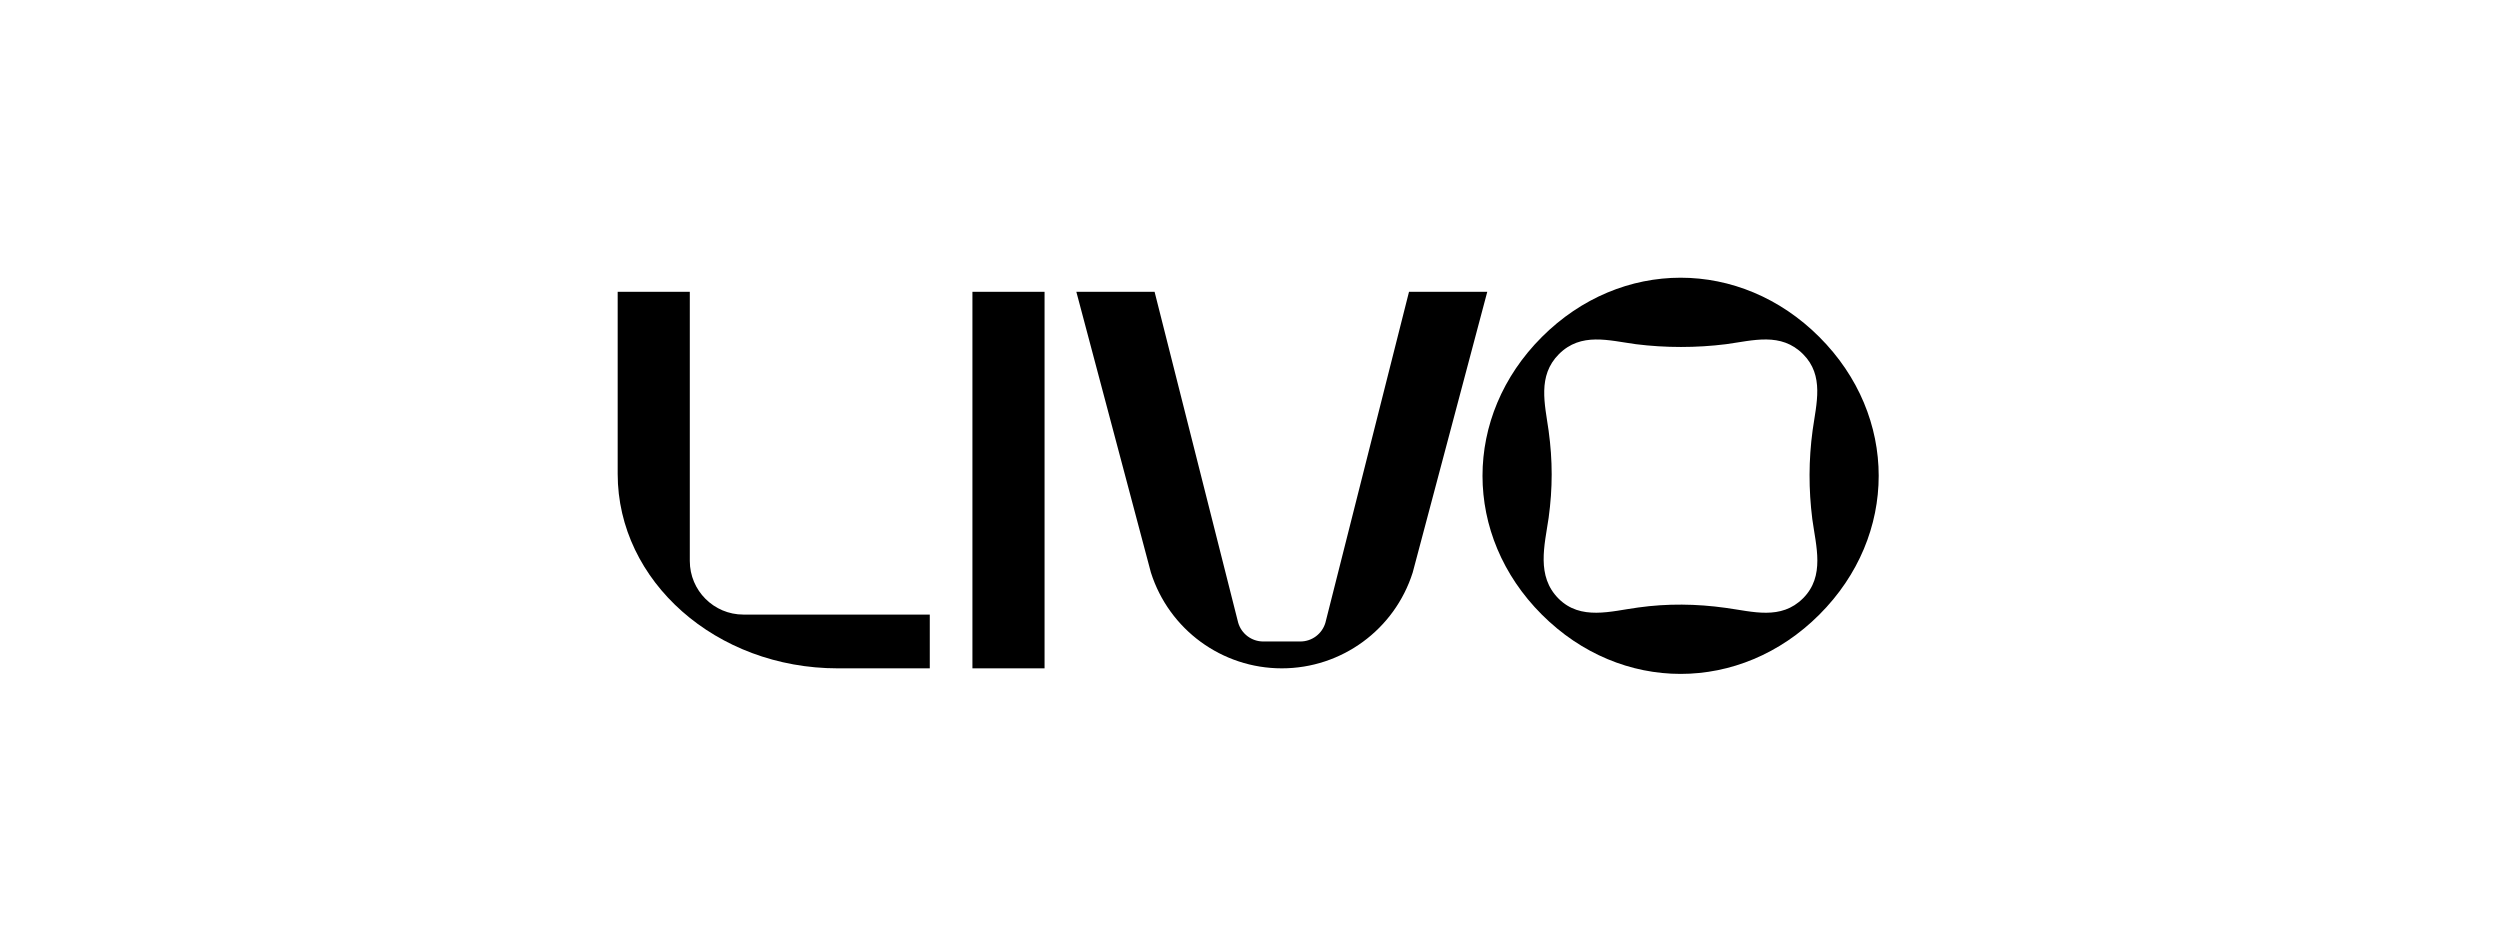 <?xml version="1.0" encoding="UTF-8"?>
<svg id="Layer_1" data-name="Layer 1" xmlns="http://www.w3.org/2000/svg" viewBox="0 0 620.79 236.3">
  <rect x="241.47" y="72.46" width="17.91" height="93.5"/>
  <path d="M230.88,152.61h-46.28c-7.35,0-13.31-5.96-13.31-13.31v-66.84h-17.91v45.23c0,26.66,24.47,48.27,54.65,48.27h0s22.85,0,22.85,0v-13.35Z"/>
  <path d="M349.88,72.46l-20.76,82.17c-.81,2.76-3.34,4.66-6.22,4.66h-9.22c-2.88,0-5.41-1.9-6.22-4.66l-20.76-82.17h-19.43l18.52,69.72c4.5,14.16,17.64,23.78,32.5,23.78h0c14.86,0,28-9.62,32.5-23.78l18.52-69.72h-19.43Z"/>
  <path d="M451.78,83.69c19.64,19.64,19.64,49.28,0,68.92-19.64,19.64-49.28,19.64-68.92,0-19.64-19.64-19.64-49.28,0-68.92,19.64-19.64,49.28-19.64,68.92,0ZM387.11,87.93c-5.4,5.4-3.48,12.45-2.56,19.05,1.01,7.42,1.01,14.19,0,21.61-1.01,6.87-3.11,14.47,2.47,20.06,5.49,5.49,13,3.11,19.78,2.2,7.23-1.01,14.47-.92,21.7.09,6.78.92,13.74,3.11,19.23-2.38,5.49-5.49,3.21-12.91,2.29-19.69-.92-7.33-.92-14.65.09-22.07.92-6.59,2.93-13.55-2.38-18.86-5.5-5.5-12.36-3.39-19.14-2.47-7.33.92-15.02.92-22.35,0-6.78-.92-13.65-3.02-19.14,2.47Z"/>
</svg>